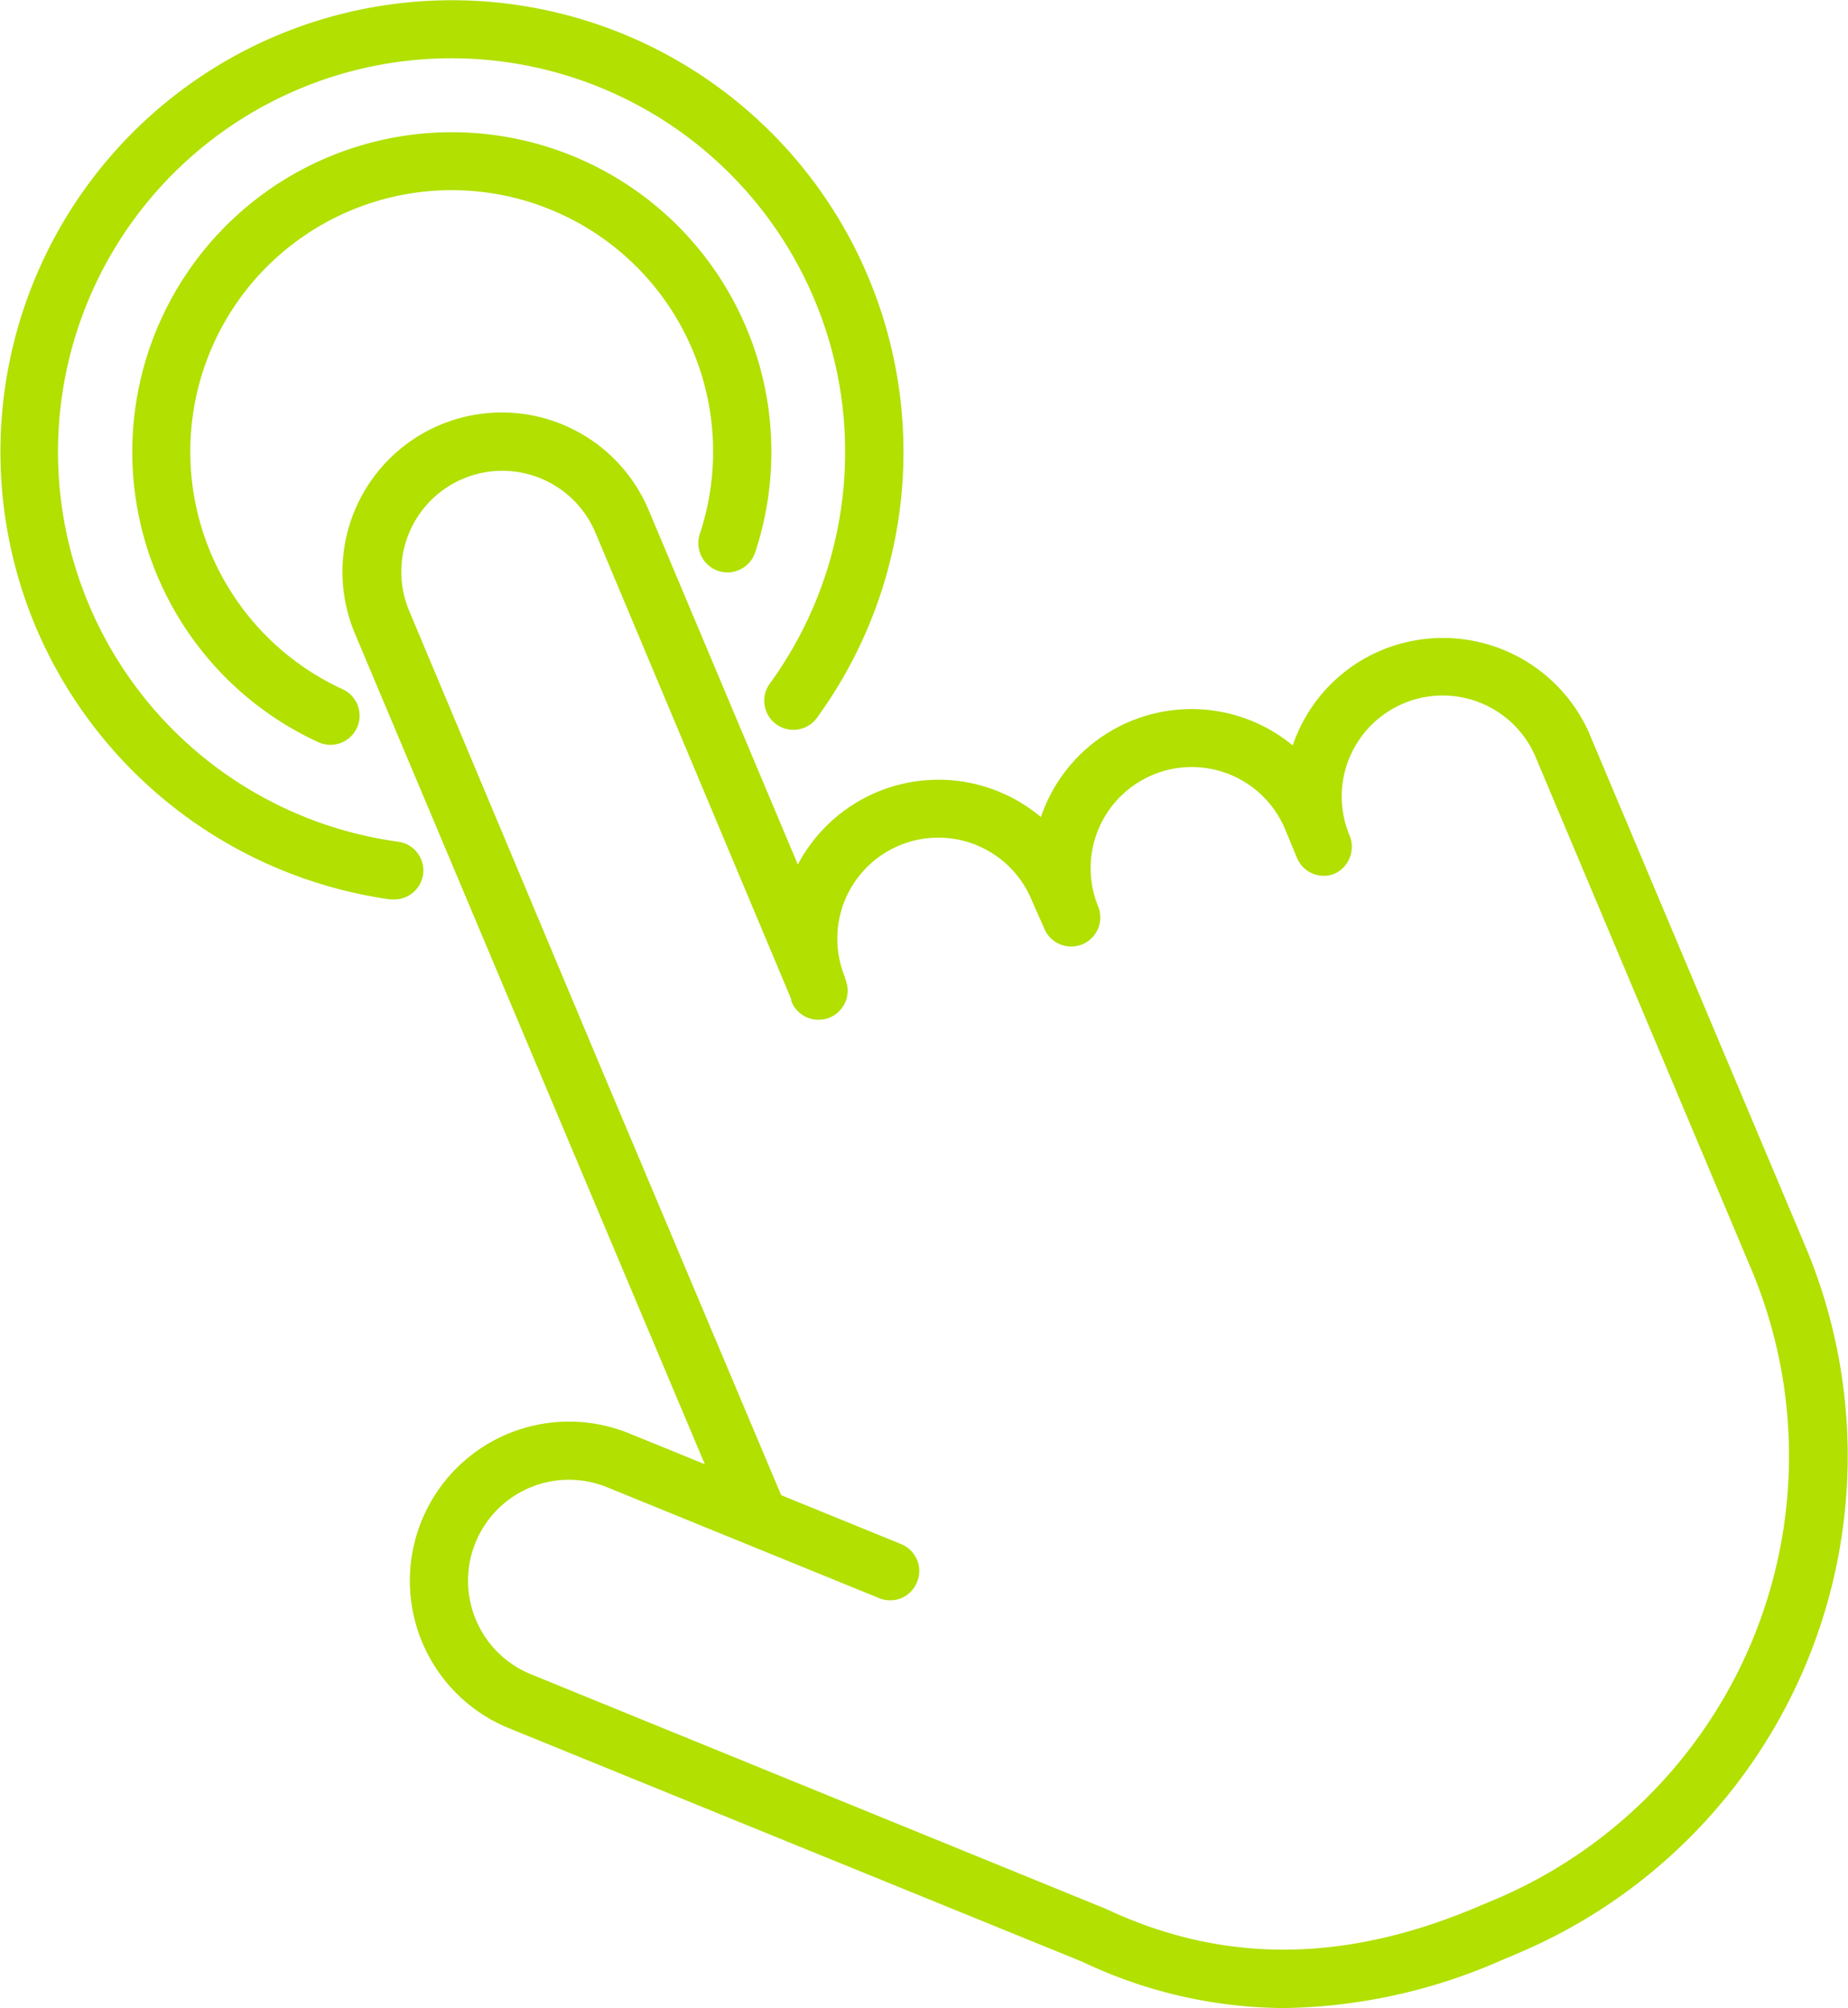 <svg id="_Layer_" data-name="&lt;Layer&gt;" xmlns="http://www.w3.org/2000/svg" viewBox="0 0 151 164.05"><defs><style>.cls-1{fill:#b1e001;}</style></defs><path class="cls-1" d="M147.52,101.83l-17.74-42.1a13.07,13.07,0,0,0-16.89-6.61,12.89,12.89,0,0,0-7,7.08c-.1.23-.18.47-.26.7a13,13,0,0,0-20.32,5.15c-.09.23-.18.47-.26.7a13,13,0,0,0-19.86,3.88L53,41.67a13,13,0,0,0-24,10.09L44.88,89.47l12.71,30.15L51.4,117.1a13,13,0,0,0-9.81,24.09l46.85,19.08a38.69,38.69,0,0,0,16.49,3.78,45.46,45.46,0,0,0,17.61-3.84l1.46-.62a44.11,44.11,0,0,0,23.52-57.76ZM74.93,129.25a2.35,2.35,0,0,0,0-1.82,2.41,2.41,0,0,0-1.29-1.28l-9.81-4L49.27,87.63,33.44,49.92a8.25,8.25,0,0,1,15.21-6.41L64.47,81.2l.18.44,0,.12a2.38,2.38,0,1,0,4.39-1.83l0-.1A8.25,8.25,0,0,1,84.3,73.54L85.39,76a2.38,2.38,0,0,0,4.37-1.87A8.25,8.25,0,0,1,105,67.73l1,2.41A2.37,2.37,0,0,0,109,71.4a2.42,2.42,0,0,0,1.25-3.2,8.25,8.25,0,0,1,15.15-6.53l17.69,42a39.33,39.33,0,0,1-21,51.54l-1.45.61c-10.84,4.57-20.74,4.61-30.27.13L43.38,136.78a8.25,8.25,0,0,1,3.11-15.89,8.36,8.36,0,0,1,3.11.61l22.23,9.06a2.39,2.39,0,0,0,1.82,0A2.37,2.37,0,0,0,74.93,129.25Z"/><path class="cls-1" d="M58.69,46.64a2.32,2.32,0,0,0,1.81-.13,2.35,2.35,0,0,0,1.2-1.37A26.11,26.11,0,1,0,26,60.63a2.46,2.46,0,0,0,1,.22,2.38,2.38,0,0,0,1-4.54A21.36,21.36,0,1,1,57.18,43.63,2.39,2.39,0,0,0,58.69,46.64Z"/><path class="cls-1" d="M34.57,71.45a2.37,2.37,0,0,0-2-2.68A32.15,32.15,0,1,1,49.22,7.22,32.16,32.16,0,0,1,62.87,55.89a2.38,2.38,0,0,0,3.84,2.81A36.9,36.9,0,0,0,22.8,2.83,36.9,36.9,0,0,0,2.83,51,37.07,37.07,0,0,0,31.89,73.48l.33,0A2.38,2.38,0,0,0,34.57,71.45Z"/></svg>